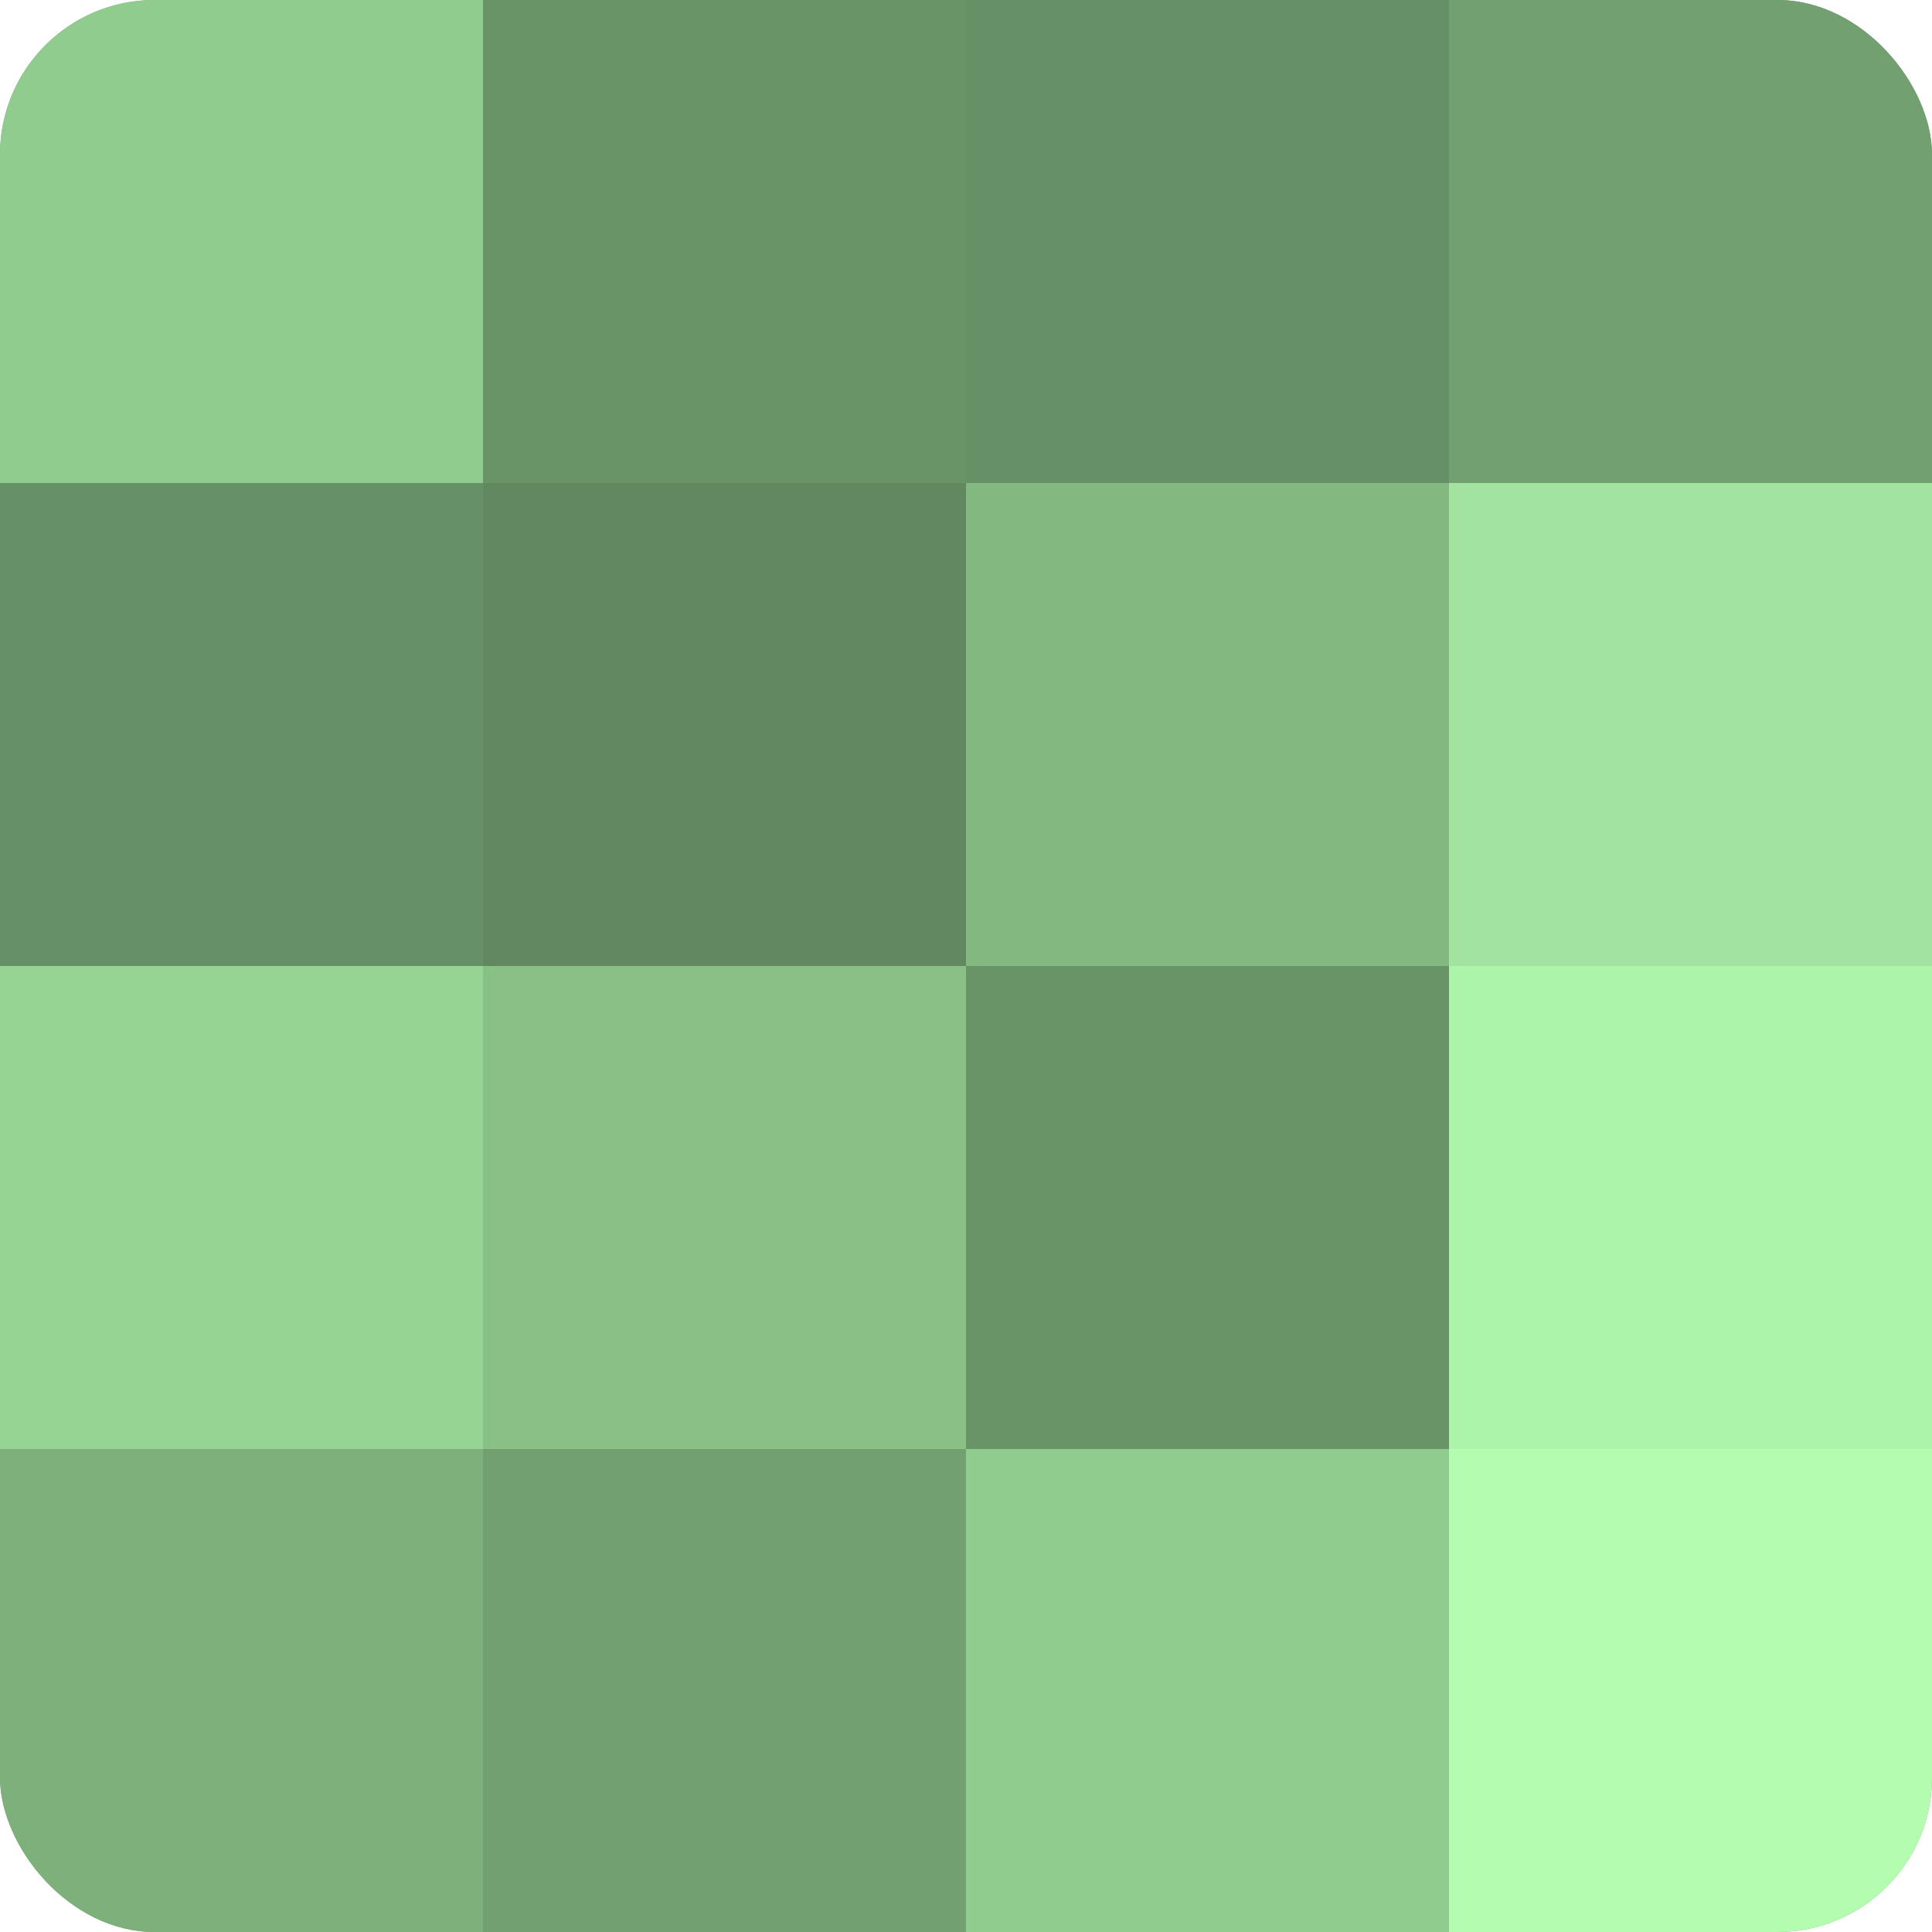 <?xml version="1.0" encoding="UTF-8"?>
<svg xmlns="http://www.w3.org/2000/svg" width="60" height="60" viewBox="0 0 100 100" preserveAspectRatio="xMidYMid meet"><defs><clipPath id="c" width="100" height="100"><rect width="100" height="100" rx="8" ry="8"/></clipPath></defs><g clip-path="url(#c)"><rect width="100" height="100" fill="#72a070"/><rect width="25" height="25" fill="#91cc8f"/><rect y="25" width="25" height="25" fill="#669065"/><rect y="50" width="25" height="25" fill="#96d494"/><rect y="75" width="25" height="25" fill="#7db07b"/><rect x="25" width="25" height="25" fill="#699468"/><rect x="25" y="25" width="25" height="25" fill="#61885f"/><rect x="25" y="50" width="25" height="25" fill="#88c086"/><rect x="25" y="75" width="25" height="25" fill="#72a070"/><rect x="50" width="25" height="25" fill="#669065"/><rect x="50" y="25" width="25" height="25" fill="#83b881"/><rect x="50" y="50" width="25" height="25" fill="#699468"/><rect x="50" y="75" width="25" height="25" fill="#91cc8f"/><rect x="75" width="25" height="25" fill="#72a070"/><rect x="75" y="25" width="25" height="25" fill="#a2e49f"/><rect x="75" y="50" width="25" height="25" fill="#adf4ab"/><rect x="75" y="75" width="25" height="25" fill="#b3fcb0"/></g></svg>
